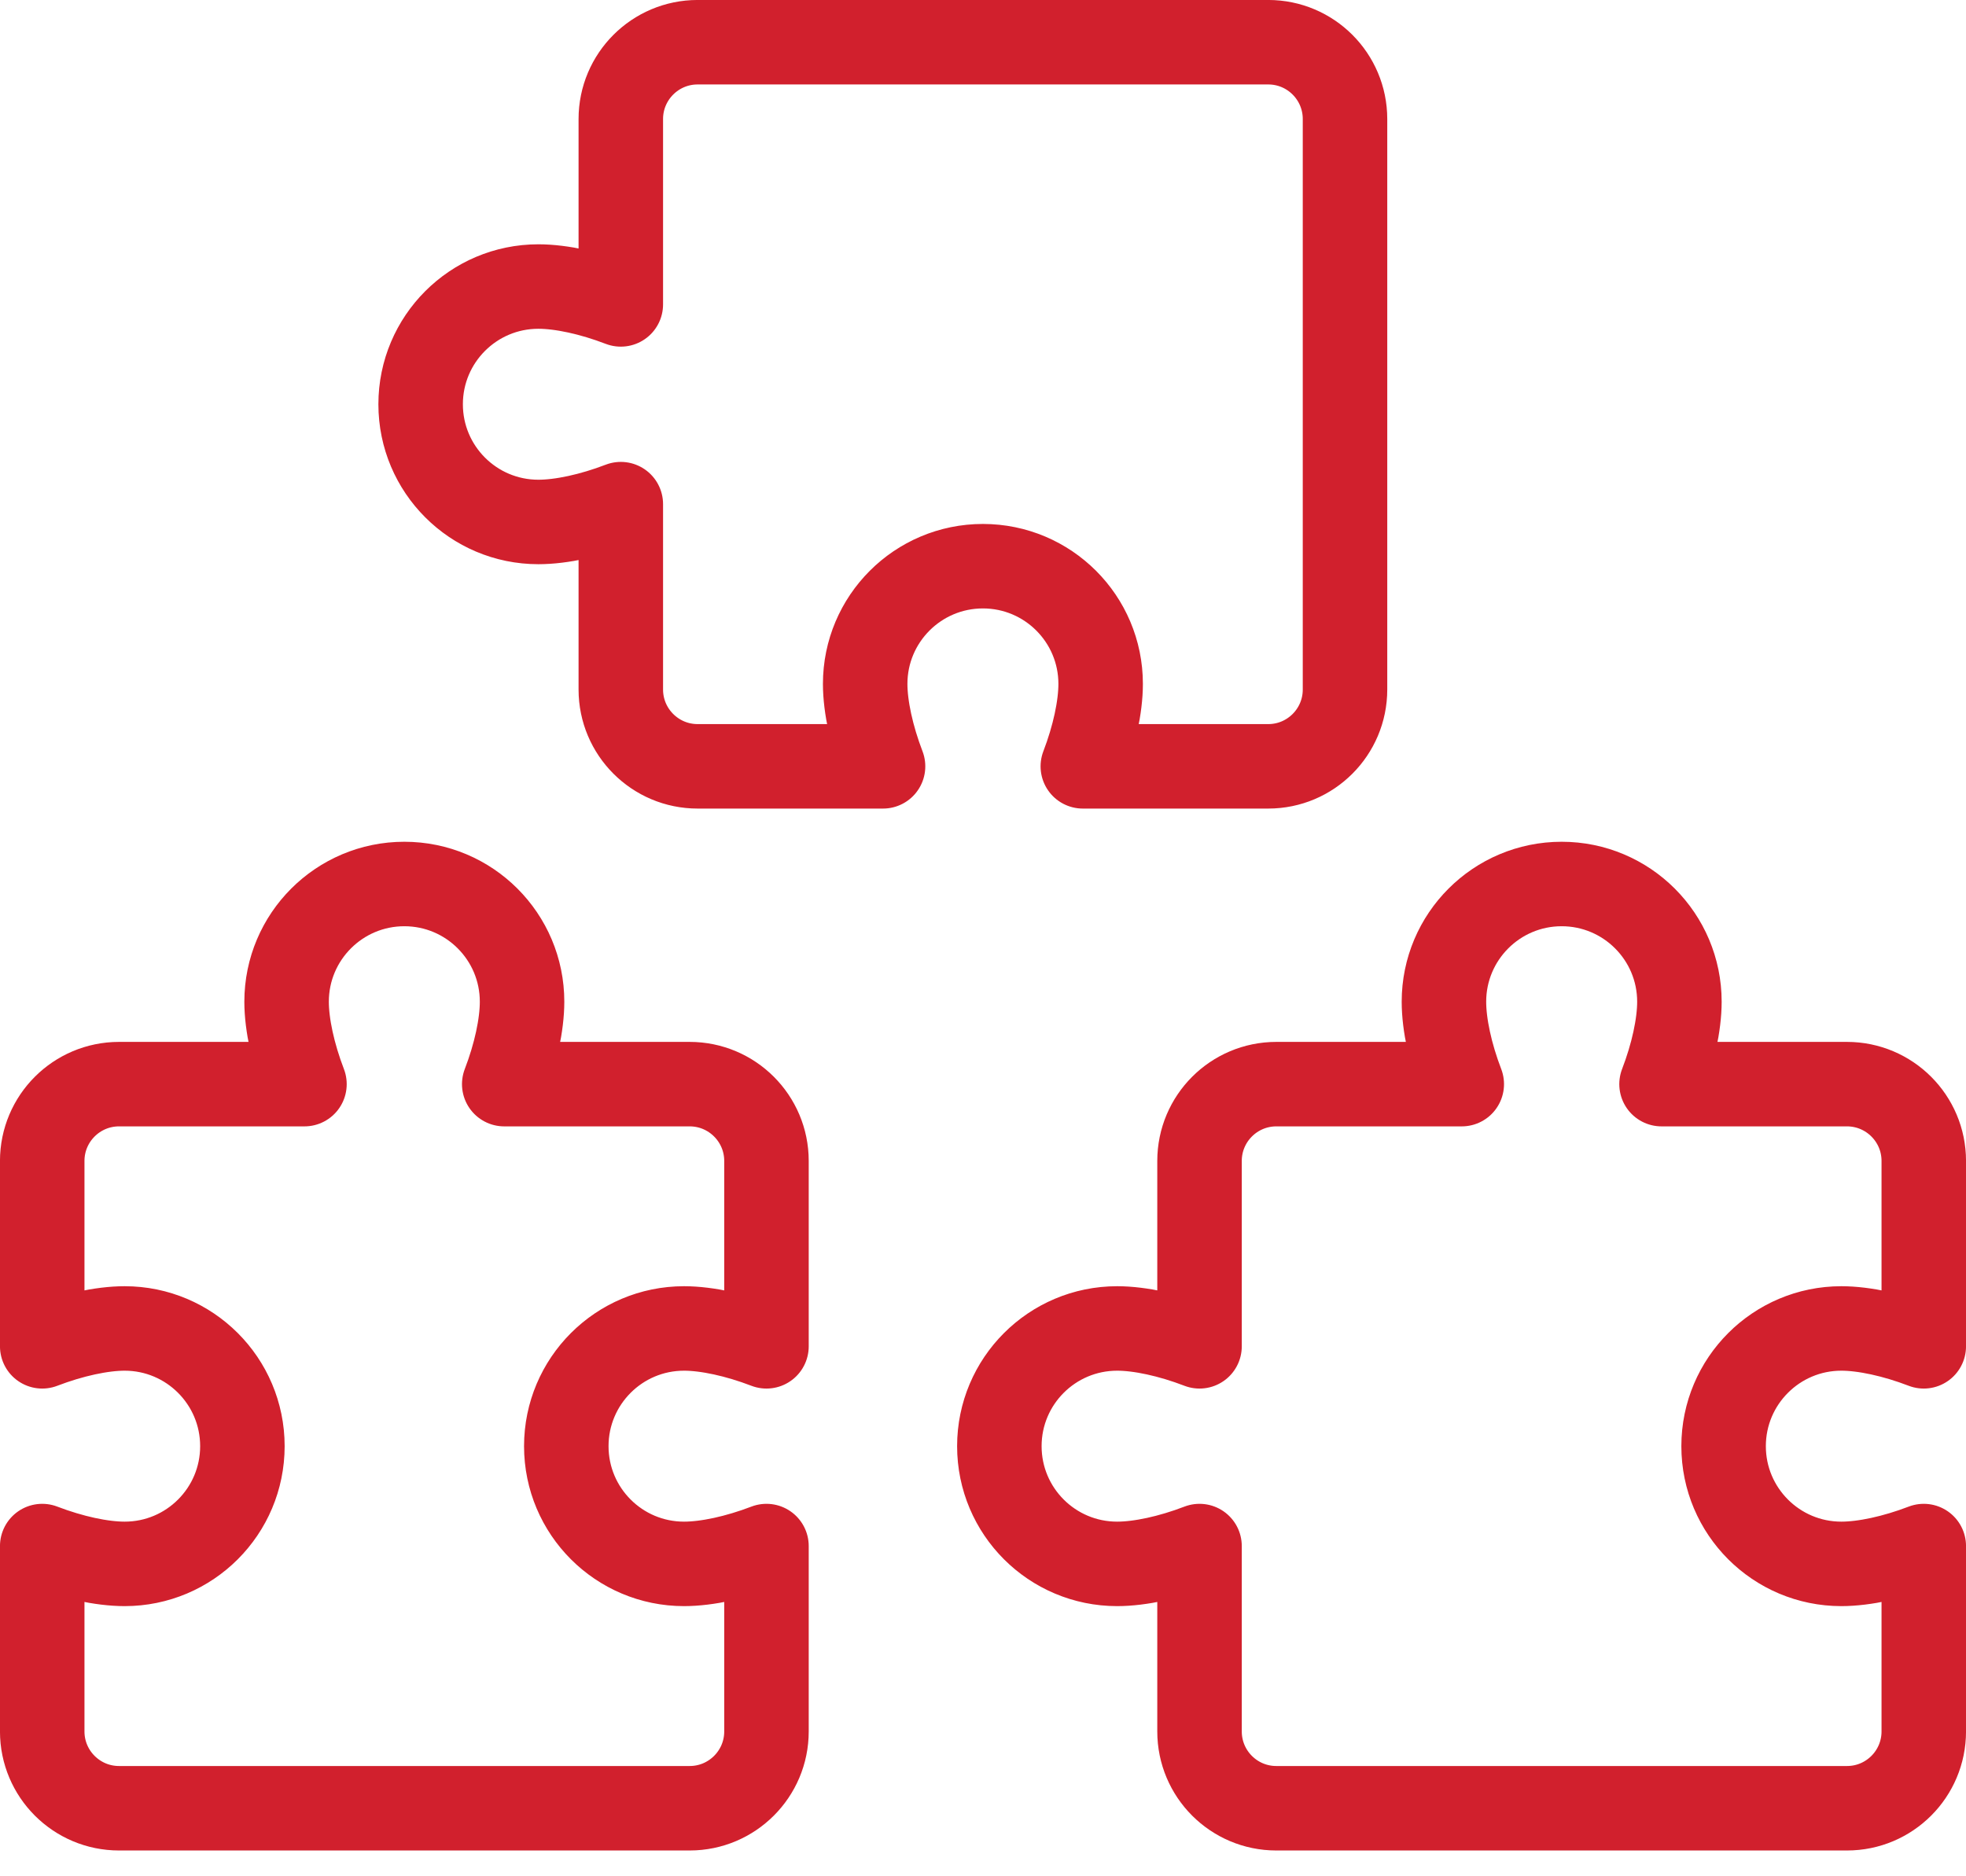 <svg width="44" height="42" viewBox="0 0 44 42" fill="none" xmlns="http://www.w3.org/2000/svg">
<path d="M2.79 35.007C2.278 35.007 1.604 34.861 0.945 34.608V38.758C0.945 39.707 1.715 40.477 2.664 40.477H15.435C16.384 40.477 17.154 39.707 17.154 38.758V34.608C16.495 34.861 15.821 35.007 15.309 35.007C13.854 35.007 12.674 33.828 12.674 32.372C12.674 30.917 13.854 29.737 15.309 29.737C15.821 29.737 16.495 29.884 17.154 30.137V25.987C17.154 25.038 16.384 24.268 15.435 24.268H11.285C11.538 23.61 11.684 22.936 11.684 22.423C11.684 20.968 10.505 19.788 9.049 19.788C7.594 19.788 6.414 20.968 6.414 22.423C6.414 22.936 6.561 23.61 6.814 24.268H2.664C1.715 24.268 0.945 25.038 0.945 25.987V30.137C1.604 29.884 2.278 29.737 2.79 29.737C4.245 29.737 5.425 30.917 5.425 32.372C5.425 33.828 4.245 35.007 2.79 35.007ZM26.846 38.758V34.608C26.188 34.861 25.514 35.007 25.002 35.007C23.546 35.007 22.366 33.828 22.366 32.372C22.366 30.917 23.546 29.737 25.002 29.737C25.514 29.737 26.188 29.884 26.846 30.137V25.987C26.846 25.038 27.616 24.268 28.565 24.268H32.715C32.462 23.61 32.316 22.936 32.316 22.423C32.316 20.968 33.495 19.788 34.951 19.788C36.406 19.788 37.586 20.968 37.586 22.423C37.586 22.936 37.439 23.61 37.186 24.268H41.336C42.285 24.268 43.055 25.038 43.055 25.987V30.137C42.396 29.884 41.722 29.737 41.21 29.737C39.755 29.737 38.575 30.917 38.575 32.372C38.575 33.828 39.755 35.007 41.21 35.007C41.722 35.007 42.396 34.861 43.055 34.608V38.758C43.055 39.707 42.286 40.477 41.337 40.477H28.564C27.615 40.477 26.846 39.707 26.846 38.758Z" stroke="#D1202D" stroke-width="1.891" stroke-miterlimit="10" stroke-linejoin="round"/>
<path d="M13.894 2.664V6.814C13.236 6.561 12.562 6.414 12.049 6.414C10.594 6.414 9.414 7.594 9.414 9.049C9.414 10.505 10.594 11.684 12.049 11.684C12.562 11.684 13.236 11.538 13.894 11.285V15.435C13.894 16.384 14.664 17.154 15.613 17.154H19.763C19.51 16.495 19.363 15.821 19.363 15.309C19.363 13.854 20.543 12.674 21.998 12.674C23.454 12.674 24.633 13.854 24.633 15.309C24.633 15.821 24.487 16.495 24.234 17.154H28.384C29.333 17.154 30.102 16.384 30.102 15.435V2.664C30.102 1.715 29.333 0.945 28.384 0.945H15.613C14.664 0.945 13.894 1.715 13.894 2.664Z" stroke="#D1202D" stroke-width="1.891" stroke-miterlimit="10" stroke-linejoin="round"/>
</svg>
